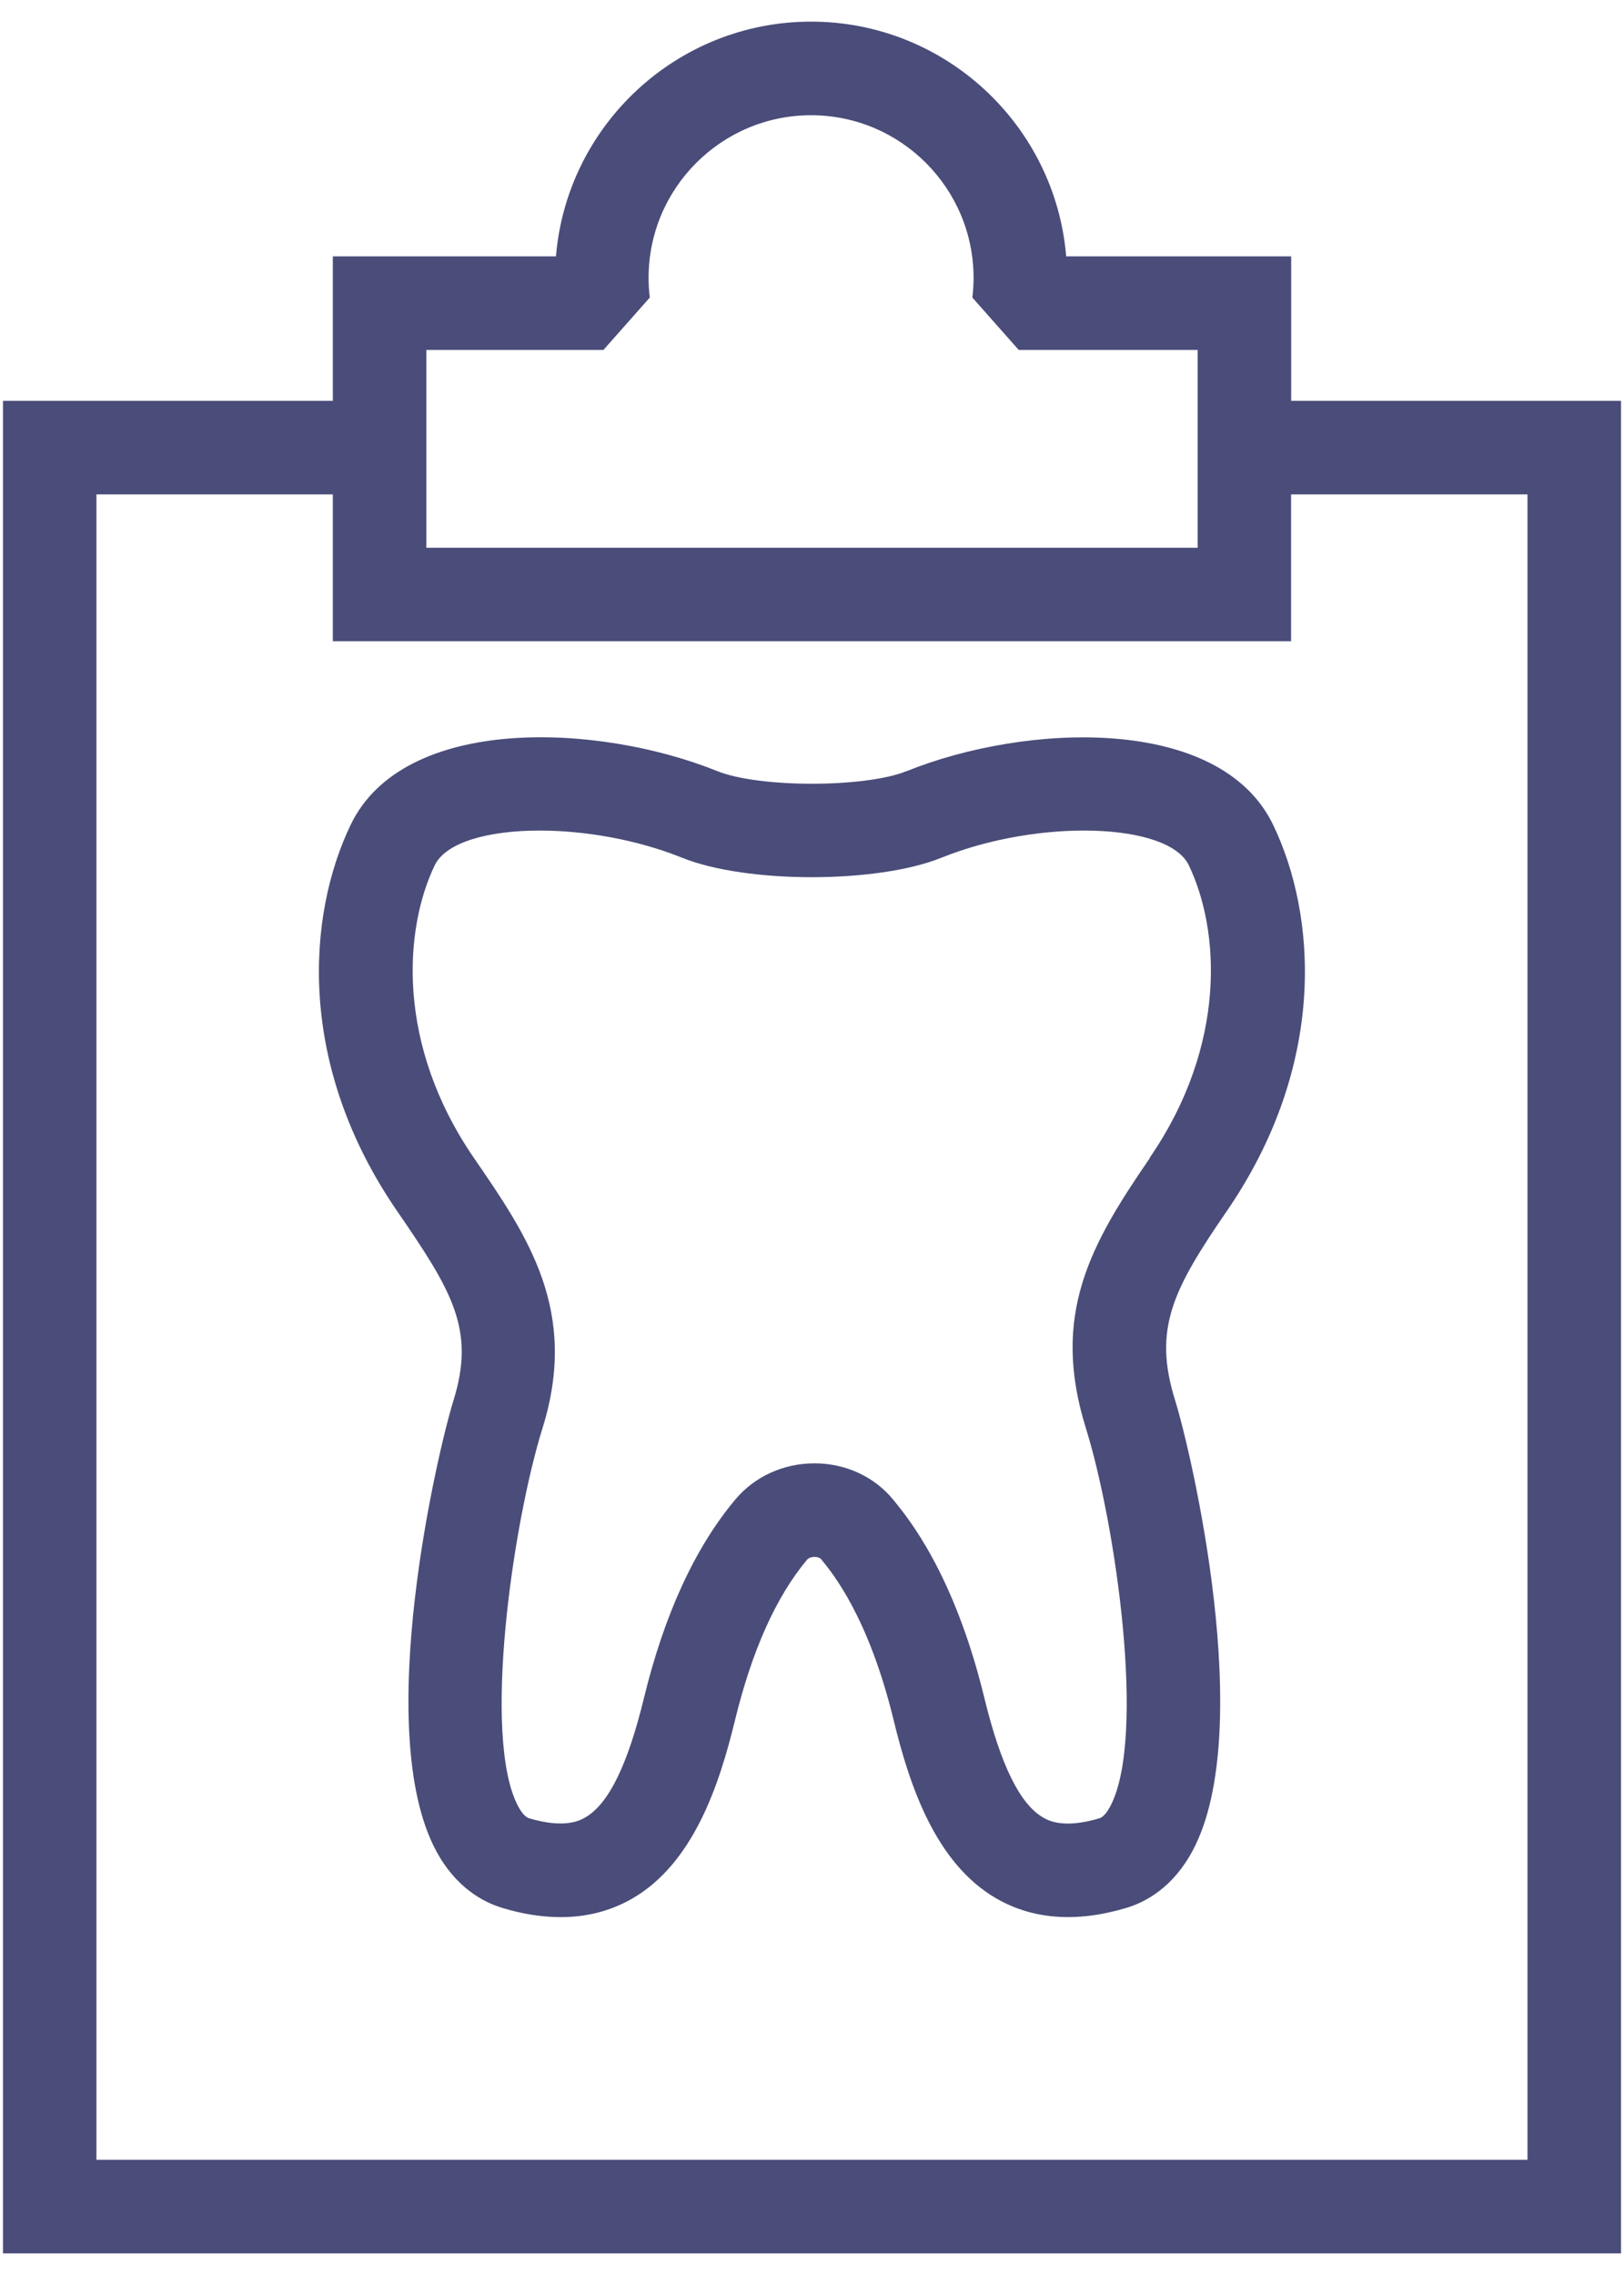 <svg width="35" height="49" viewBox="0 0 35 49" fill="none" xmlns="http://www.w3.org/2000/svg">
<g clip-path="url(#clip0_51_2128)">
<path d="M27.827 8.633V5.522H22.978C22.744 2.695 20.367 0.466 17.48 0.466C14.593 0.466 12.216 2.695 11.982 5.522H7.173V8.633H0.064V48.534H34.936V8.633H27.827ZM9.189 7.538H13.004L14.004 6.409C13.987 6.269 13.978 6.128 13.978 5.984C13.978 4.053 15.549 2.482 17.48 2.482C19.411 2.482 20.982 4.053 20.982 5.984C20.982 6.126 20.973 6.269 20.956 6.409L21.956 7.538H25.811V11.797H9.189V7.538ZM32.922 46.518H2.078V10.648H7.173V13.811H27.825V10.648H32.92V46.518H32.922Z" fill="#4A4D79"/>
<path d="M19.538 16.609C18.642 16.971 16.356 16.971 15.46 16.609C12.882 15.569 8.7 15.391 7.558 17.764C6.618 19.716 6.387 22.927 8.558 26.084C9.746 27.811 10.249 28.638 9.773 30.164C9.437 31.242 8.015 37.26 9.393 39.852C9.817 40.651 10.407 40.967 10.827 41.094C11.267 41.227 11.687 41.292 12.084 41.292C12.646 41.292 13.158 41.16 13.62 40.896C14.944 40.136 15.502 38.444 15.84 37.053C16.206 35.549 16.729 34.385 17.396 33.591C17.425 33.556 17.489 33.533 17.556 33.533C17.616 33.533 17.671 33.553 17.695 33.58C17.947 33.889 18.718 34.825 19.26 37.051C19.598 38.442 20.156 40.134 21.48 40.894C22.267 41.345 23.205 41.413 24.273 41.094C24.693 40.969 25.282 40.651 25.707 39.854C27.085 37.264 25.664 31.244 25.327 30.165C24.845 28.627 25.273 27.782 26.44 26.085C28.609 22.927 28.378 19.716 27.438 17.766C26.296 15.393 22.114 15.571 19.536 16.611L19.538 16.609ZM24.78 24.944C23.494 26.814 22.642 28.327 23.404 30.765C24.036 32.793 24.716 37.423 23.927 38.907C23.873 39.009 23.789 39.134 23.695 39.163C22.916 39.396 22.589 39.209 22.482 39.147C21.982 38.86 21.567 38.018 21.216 36.576C20.567 33.904 19.576 32.698 19.251 32.302C18.846 31.807 18.231 31.522 17.567 31.518H17.553C16.886 31.518 16.267 31.8 15.851 32.293C14.982 33.327 14.318 34.767 13.878 36.574C13.527 38.018 13.113 38.86 12.613 39.145C12.506 39.207 12.178 39.394 11.4 39.162C11.306 39.133 11.222 39.007 11.167 38.905C10.378 37.42 11.058 32.791 11.691 30.764C12.48 28.238 11.38 26.636 10.215 24.942C8.531 22.491 8.707 20.015 9.369 18.637C9.607 18.144 10.515 17.889 11.629 17.889C12.6 17.889 13.726 18.082 14.702 18.475C16.085 19.033 18.904 19.033 20.287 18.475C22.385 17.629 25.176 17.713 25.62 18.635C26.284 20.013 26.46 22.489 24.776 24.94L24.78 24.944Z" fill="#4A4D79"/>
</g>
<defs>
<clipPath id="clip0_51_2128">
<rect width="34.872" height="48.068" fill="white" transform="translate(0.064 0.466)"/>
</clipPath>
</defs>
</svg>
